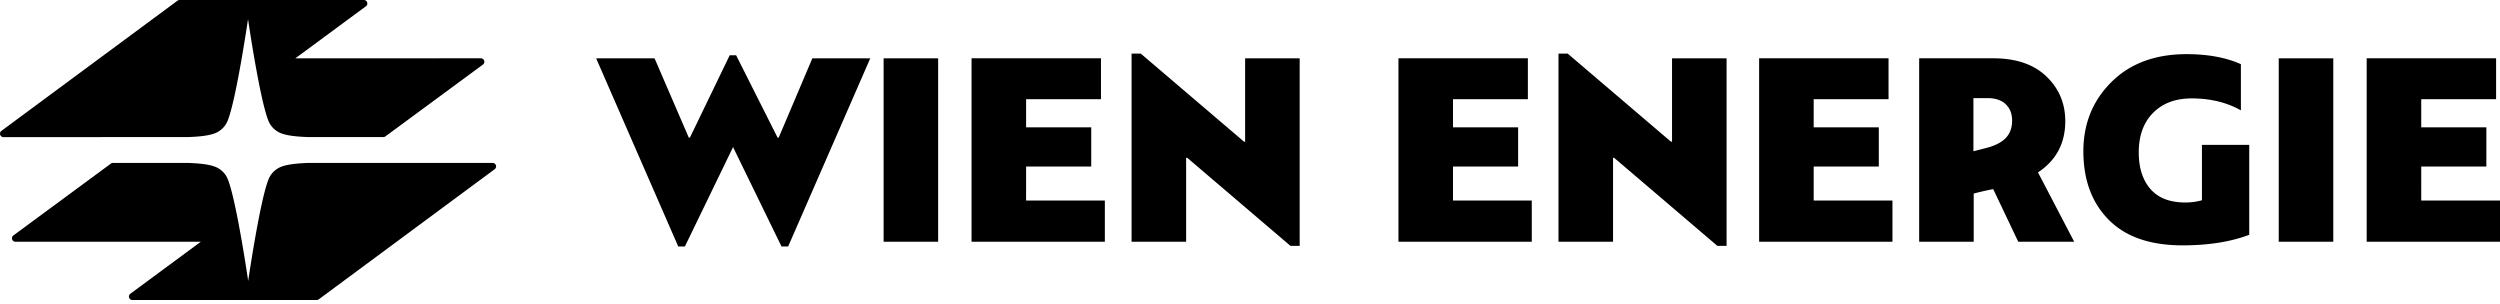 <svg width="230" height="28" fill="none" xmlns="http://www.w3.org/2000/svg"><path d="M12.182 27.603a.32.32 0 0 1-.198-.572l6.495-4.794-17.055.004a.32.32 0 0 1-.184-.584l8.92-6.574a.32.32 0 0 1 .227-.094h6.916c1.55.057 2.377.222 2.856.537.582.386.753.832.86 1.124.77 2.118 1.767 8.867 1.813 9.196.05-.329 1.044-7.078 1.815-9.196.109-.292.28-.737.862-1.124.478-.315 1.304-.48 2.854-.537H45.32c.177 0 .322.144.322.32a.33.33 0 0 1-.143.267L29.328 27.537a.32.32 0 0 1-.194.066zM44.24 5.363a.32.32 0 0 1 .185.582l-8.978 6.61a.3.3 0 0 1-.185.056H28.35c-1.554-.055-2.38-.22-2.857-.537-.581-.385-.753-.83-.86-1.124-.772-2.116-1.767-8.865-1.814-9.194-.049.329-1.045 7.078-1.815 9.194-.109.294-.28.739-.861 1.124-.477.317-1.305.483-2.854.537L.32 12.616a.32.32 0 0 1-.291-.453.3.3 0 0 1 .084-.108l.514-.382L16.32.07A.33.33 0 0 1 16.52 0h16.953a.32.32 0 0 1 .191.578l-6.492 4.788zm27.657 17.31-4.456-9.14-4.43 9.14h-.614L54.844 5.364h5.376l3.15 7.297h.102l3.662-7.578h.589l3.815 7.578h.102l3.097-7.297h5.327l-7.553 17.31zM86.31 5.364v16.874h-5.018V5.364zm8.09 13.085h7.246v3.79H89.383V5.363h11.906v3.764h-6.887v2.586h5.991v3.61h-5.991zm39.276 0h7.247v3.79h-12.266V5.363h11.907v3.764h-6.888v2.586h5.992v3.61h-5.992zm33.183 0h7.246v3.79h-12.265V5.363h11.906v3.764h-6.887v2.586h5.991v3.61h-5.991zm14.722 3.79h-5.018V5.363h6.811q3.149 0 4.89 1.664 1.741 1.665 1.741 4.123 0 3.047-2.509 4.711l3.329 6.376h-5.147l-2.304-4.84a28 28 0 0 0-1.793.41zm3.534-11.14q0-.946-.589-1.51-.59-.563-1.69-.563h-1.281v4.89l1.101-.282q1.254-.307 1.856-.921t.603-1.613m6.555 2.817q0-3.789 2.56-6.349 2.586-2.586 6.939-2.586 2.92 0 4.993.921v4.251q-1.946-1.1-4.532-1.1-2.227 0-3.546 1.33-1.319 1.332-1.319 3.637 0 2.125 1.075 3.367 1.076 1.243 3.227 1.242.768 0 1.511-.205V13.33h4.352v8.27q-2.56.973-6.145.973-4.431 0-6.759-2.33-2.356-2.357-2.356-6.326m22.992-8.552v16.874h-5.018V5.364zm8.091 13.085H230v3.79h-12.265V5.363h11.906v3.764h-6.887v2.586h5.991v3.61h-5.991zM114.551 5.366v7.667h-.102L104.95 4.93h-.845v17.307h5.018v-7.72h.102l9.499 8.104h.846V5.366zm39.276 0v7.667h-.102l-9.499-8.102h-.845v17.307h5.018v-7.72h.101l9.5 8.104h.845V5.366z" fill="#000"/></svg>